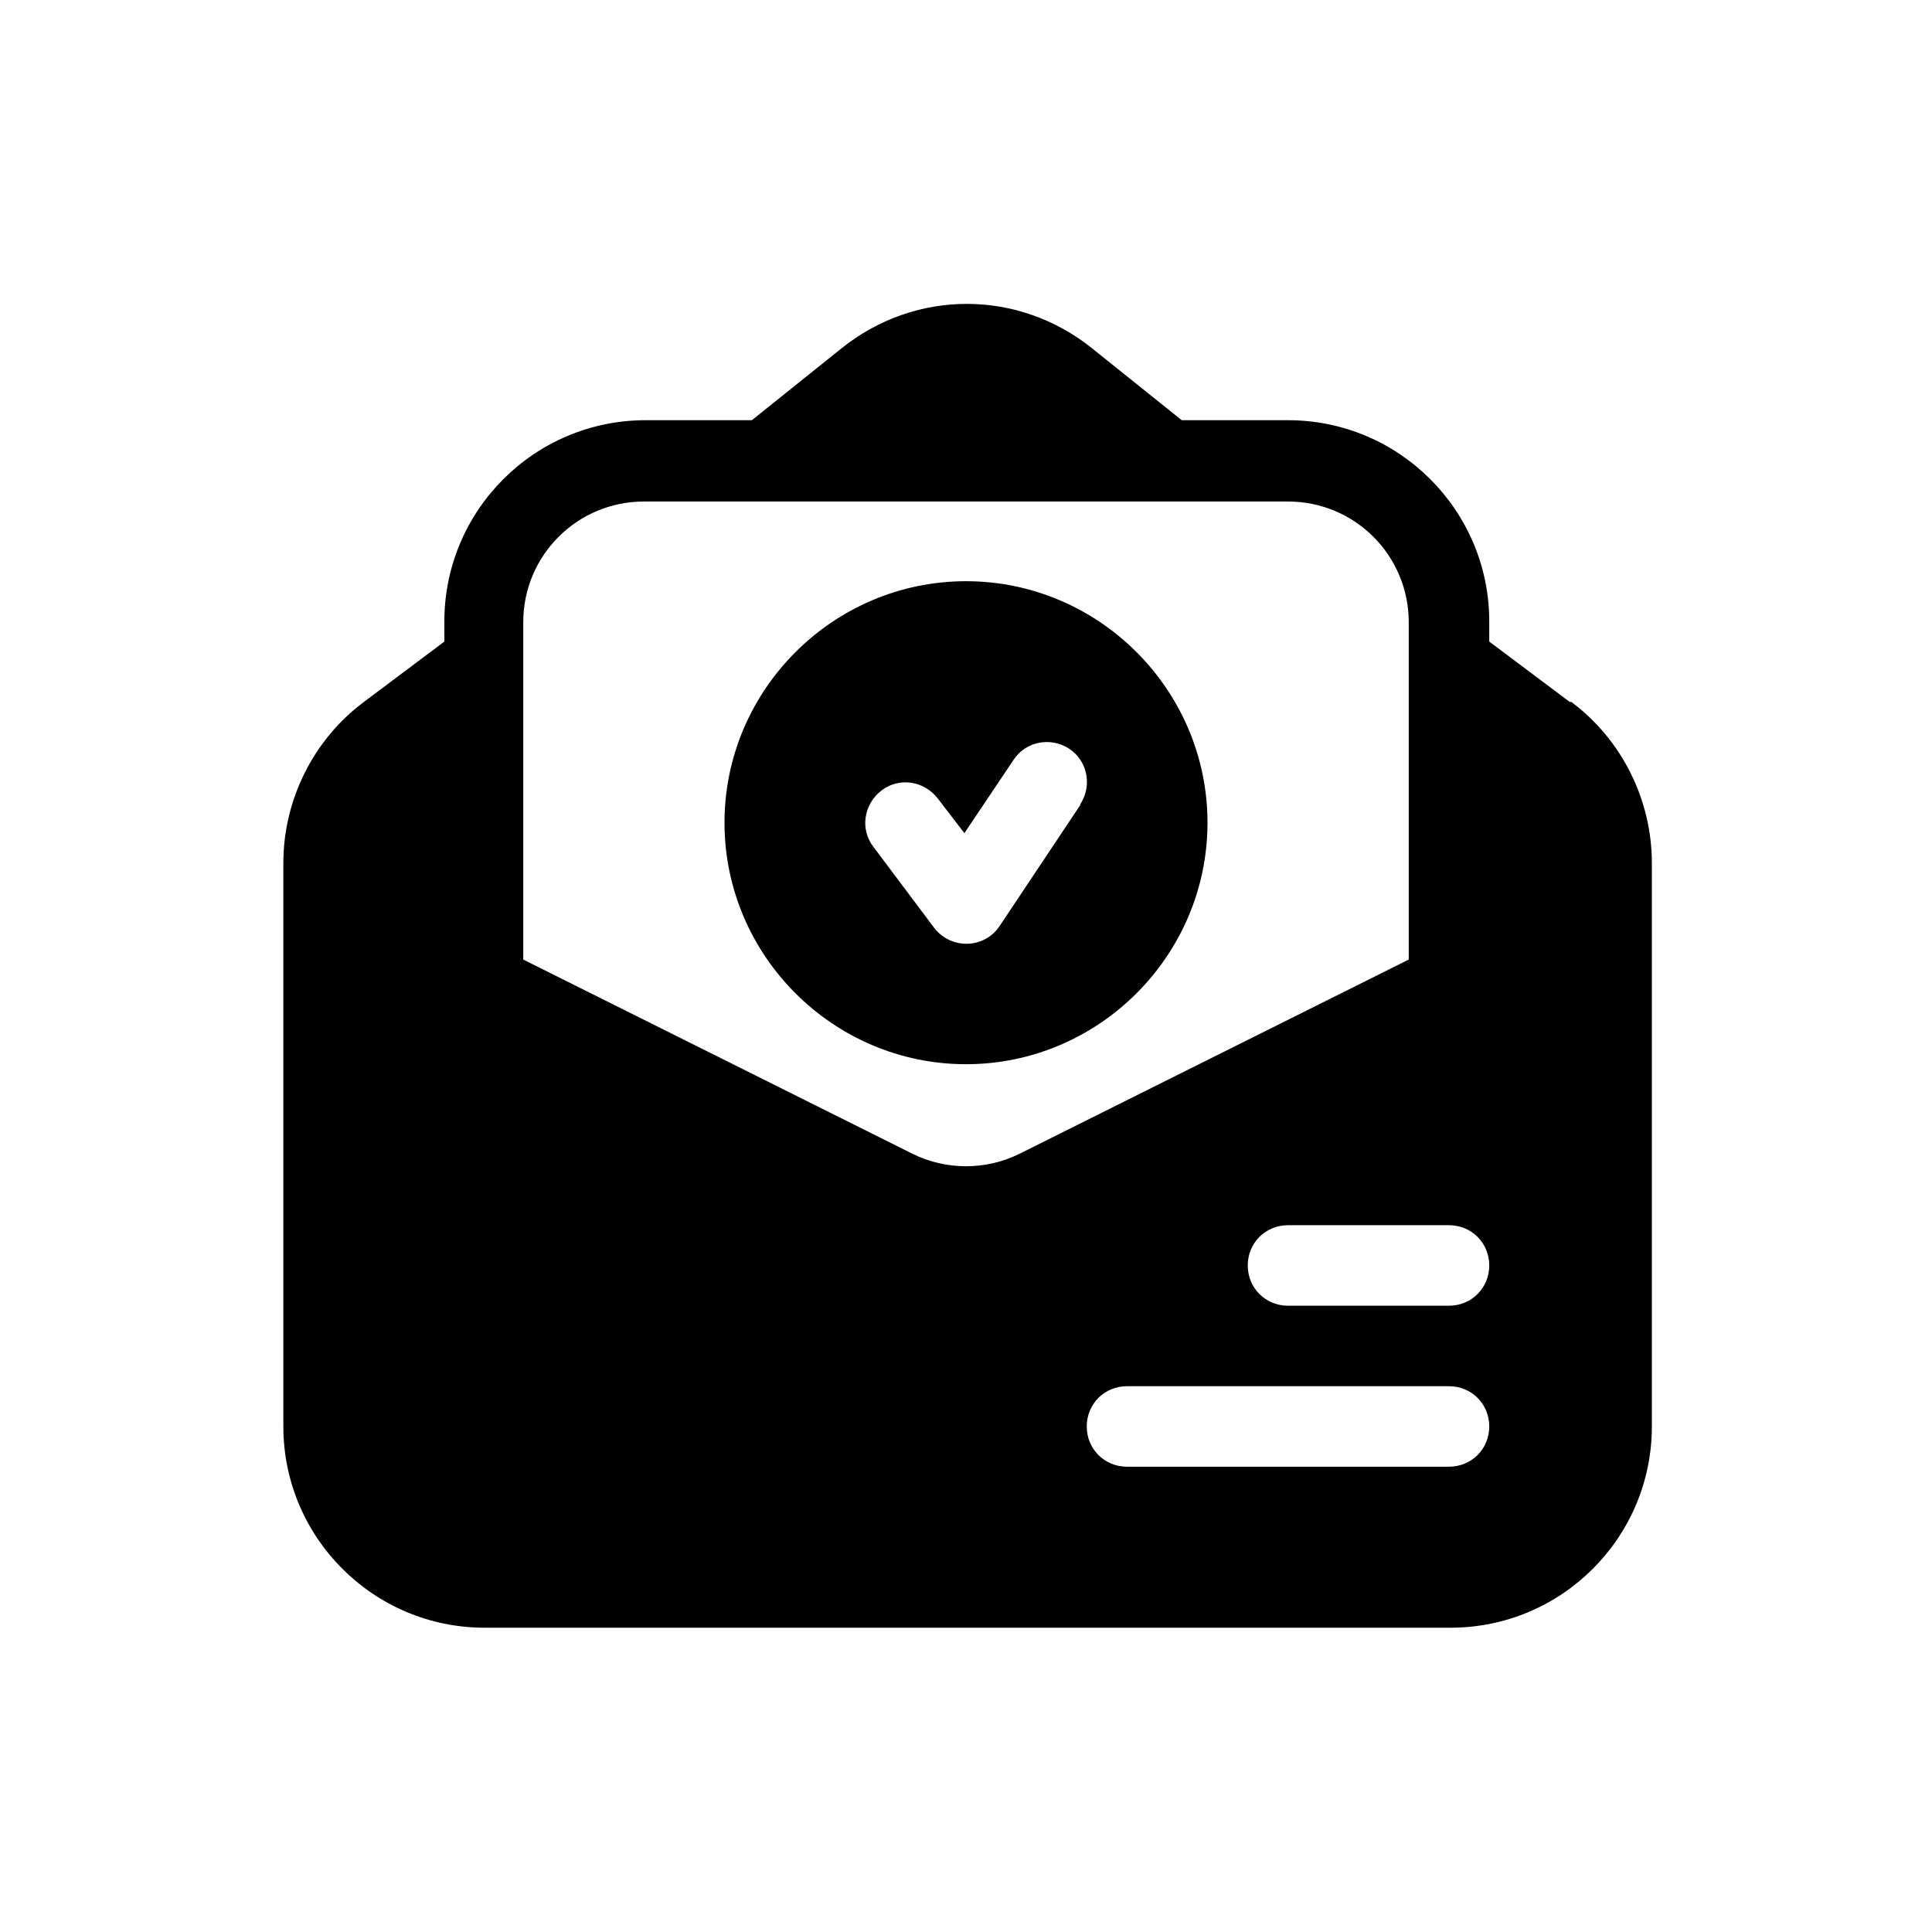 <?xml version="1.0" encoding="UTF-8"?> <svg xmlns="http://www.w3.org/2000/svg" id="Layer_4" viewBox="0 0 24 24" data-name="Layer 4"><path d="m19.5 8.72-1-.75v-.25c0-1.38-1.12-2.5-2.5-2.5h-1.32l-1.11-.89c-.92-.74-2.2-.74-3.12 0l-1.11.89h-1.32c-1.38 0-2.5 1.12-2.5 2.5v.25l-1 .75c-.63.47-1 1.22-1 2v7c0 1.38 1.12 2.5 2.5 2.5h12c1.38 0 2.5-1.12 2.5-2.5v-7c0-.78-.37-1.53-1-2zm-8.17 5.61-4.83-2.41v-4.19c0-.83.67-1.5 1.5-1.5h8c.83 0 1.5.67 1.5 1.5v4.19l-4.83 2.41c-.42.21-.92.21-1.34 0zm6.67 3.89h-4c-.28 0-.5-.22-.5-.5s.22-.5.5-.5h4c.28 0 .5.22.5.5s-.22.5-.5.5zm0-2h-2c-.28 0-.5-.22-.5-.5s.22-.5.5-.5h2c.28 0 .5.22.5.5s-.22.5-.5.5z"></path><path d="m12 7.22c-1.65 0-3 1.35-3 3s1.35 3 3 3 3-1.35 3-3-1.35-3-3-3zm1.42 2.78-1 1.5c-.19.29-.61.3-.82.02l-.75-1c-.17-.22-.12-.53.1-.7s.53-.12.7.1l.33.43.61-.91c.15-.23.46-.29.69-.14s.29.46.14.69z"></path></svg> 